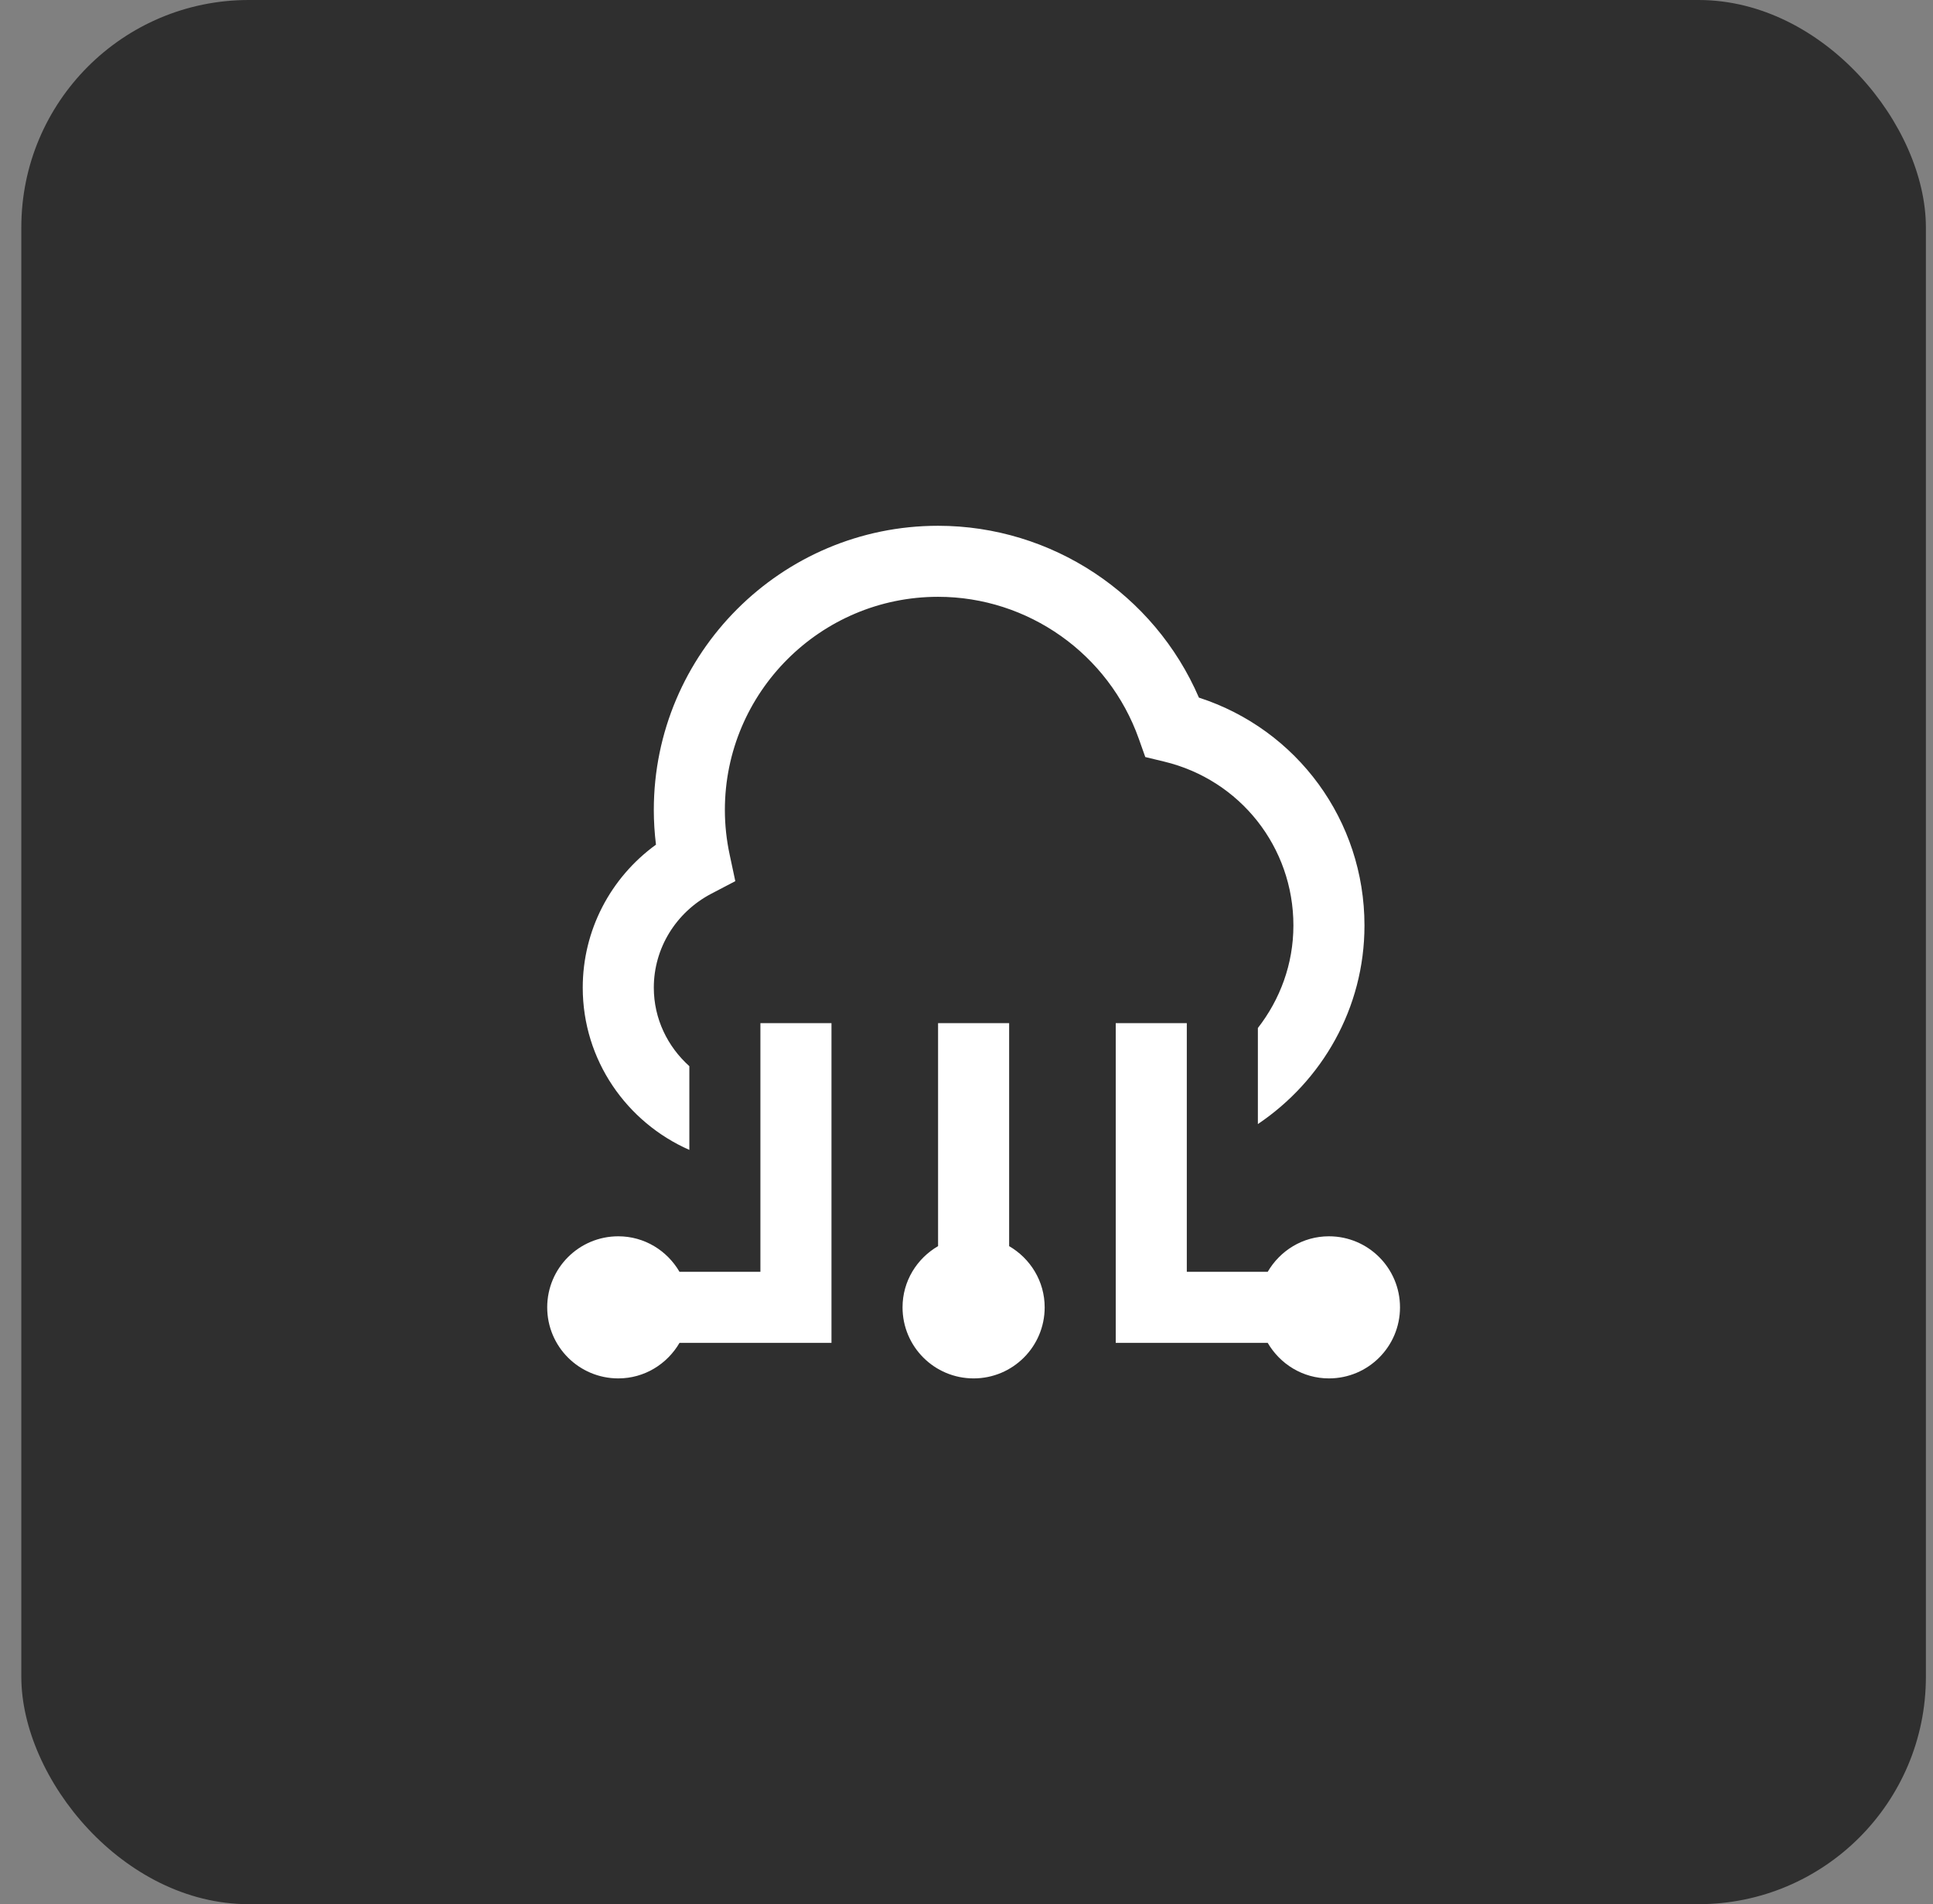 <svg width="68" height="67" viewBox="0 0 68 67" fill="none" xmlns="http://www.w3.org/2000/svg">
<rect x="0" y="0" width="68" height="67" fill="#808080" stroke="none"/>
<rect x="0.75" width="67" height="67" rx="8" fill="#2F2F2F"/>
<path d="M49.25 46C49.25 47.381 48.131 48.5 46.75 48.5C45.828 48.5 45.03 47.994 44.596 47.25H39.25V36H41.75V44.75H44.596C45.029 44.006 45.826 43.5 46.75 43.5C48.131 43.5 49.25 44.619 49.25 46ZM35.5 43.846V36H33V43.846C32.256 44.279 31.75 45.076 31.75 46C31.75 47.381 32.869 48.5 34.25 48.5C35.631 48.5 36.75 47.381 36.75 46C36.75 45.078 36.244 44.28 35.5 43.846ZM26.75 44.75H23.904C23.471 44.006 22.674 43.5 21.75 43.5C20.369 43.5 19.25 44.619 19.25 46C19.25 47.381 20.369 48.5 21.75 48.5C22.672 48.5 23.47 47.994 23.904 47.25H29.25V36H26.75V44.75ZM40.289 26.637L40.949 26.796C43.629 27.439 45.5 29.809 45.5 32.562C45.5 33.925 45.028 35.171 44.25 36.171V39.551C46.504 38.036 48 35.476 48 32.562C48 28.874 45.636 25.666 42.176 24.546C40.606 20.904 36.999 18.5 33 18.5C27.486 18.5 23 22.986 23 28.5C23 28.905 23.026 29.312 23.076 29.72C21.468 30.887 20.5 32.742 20.5 34.75C20.5 37.305 22.049 39.491 24.25 40.46V37.514C23.489 36.831 23 35.852 23 34.75C23 33.366 23.776 32.099 25.026 31.444L25.867 31.004L25.669 30.075C25.556 29.551 25.5 29.021 25.5 28.499C25.5 24.363 28.864 20.999 33 20.999C36.164 20.999 39.002 23.006 40.062 25.996L40.289 26.636V26.637Z" fill="white"/>
</svg>
